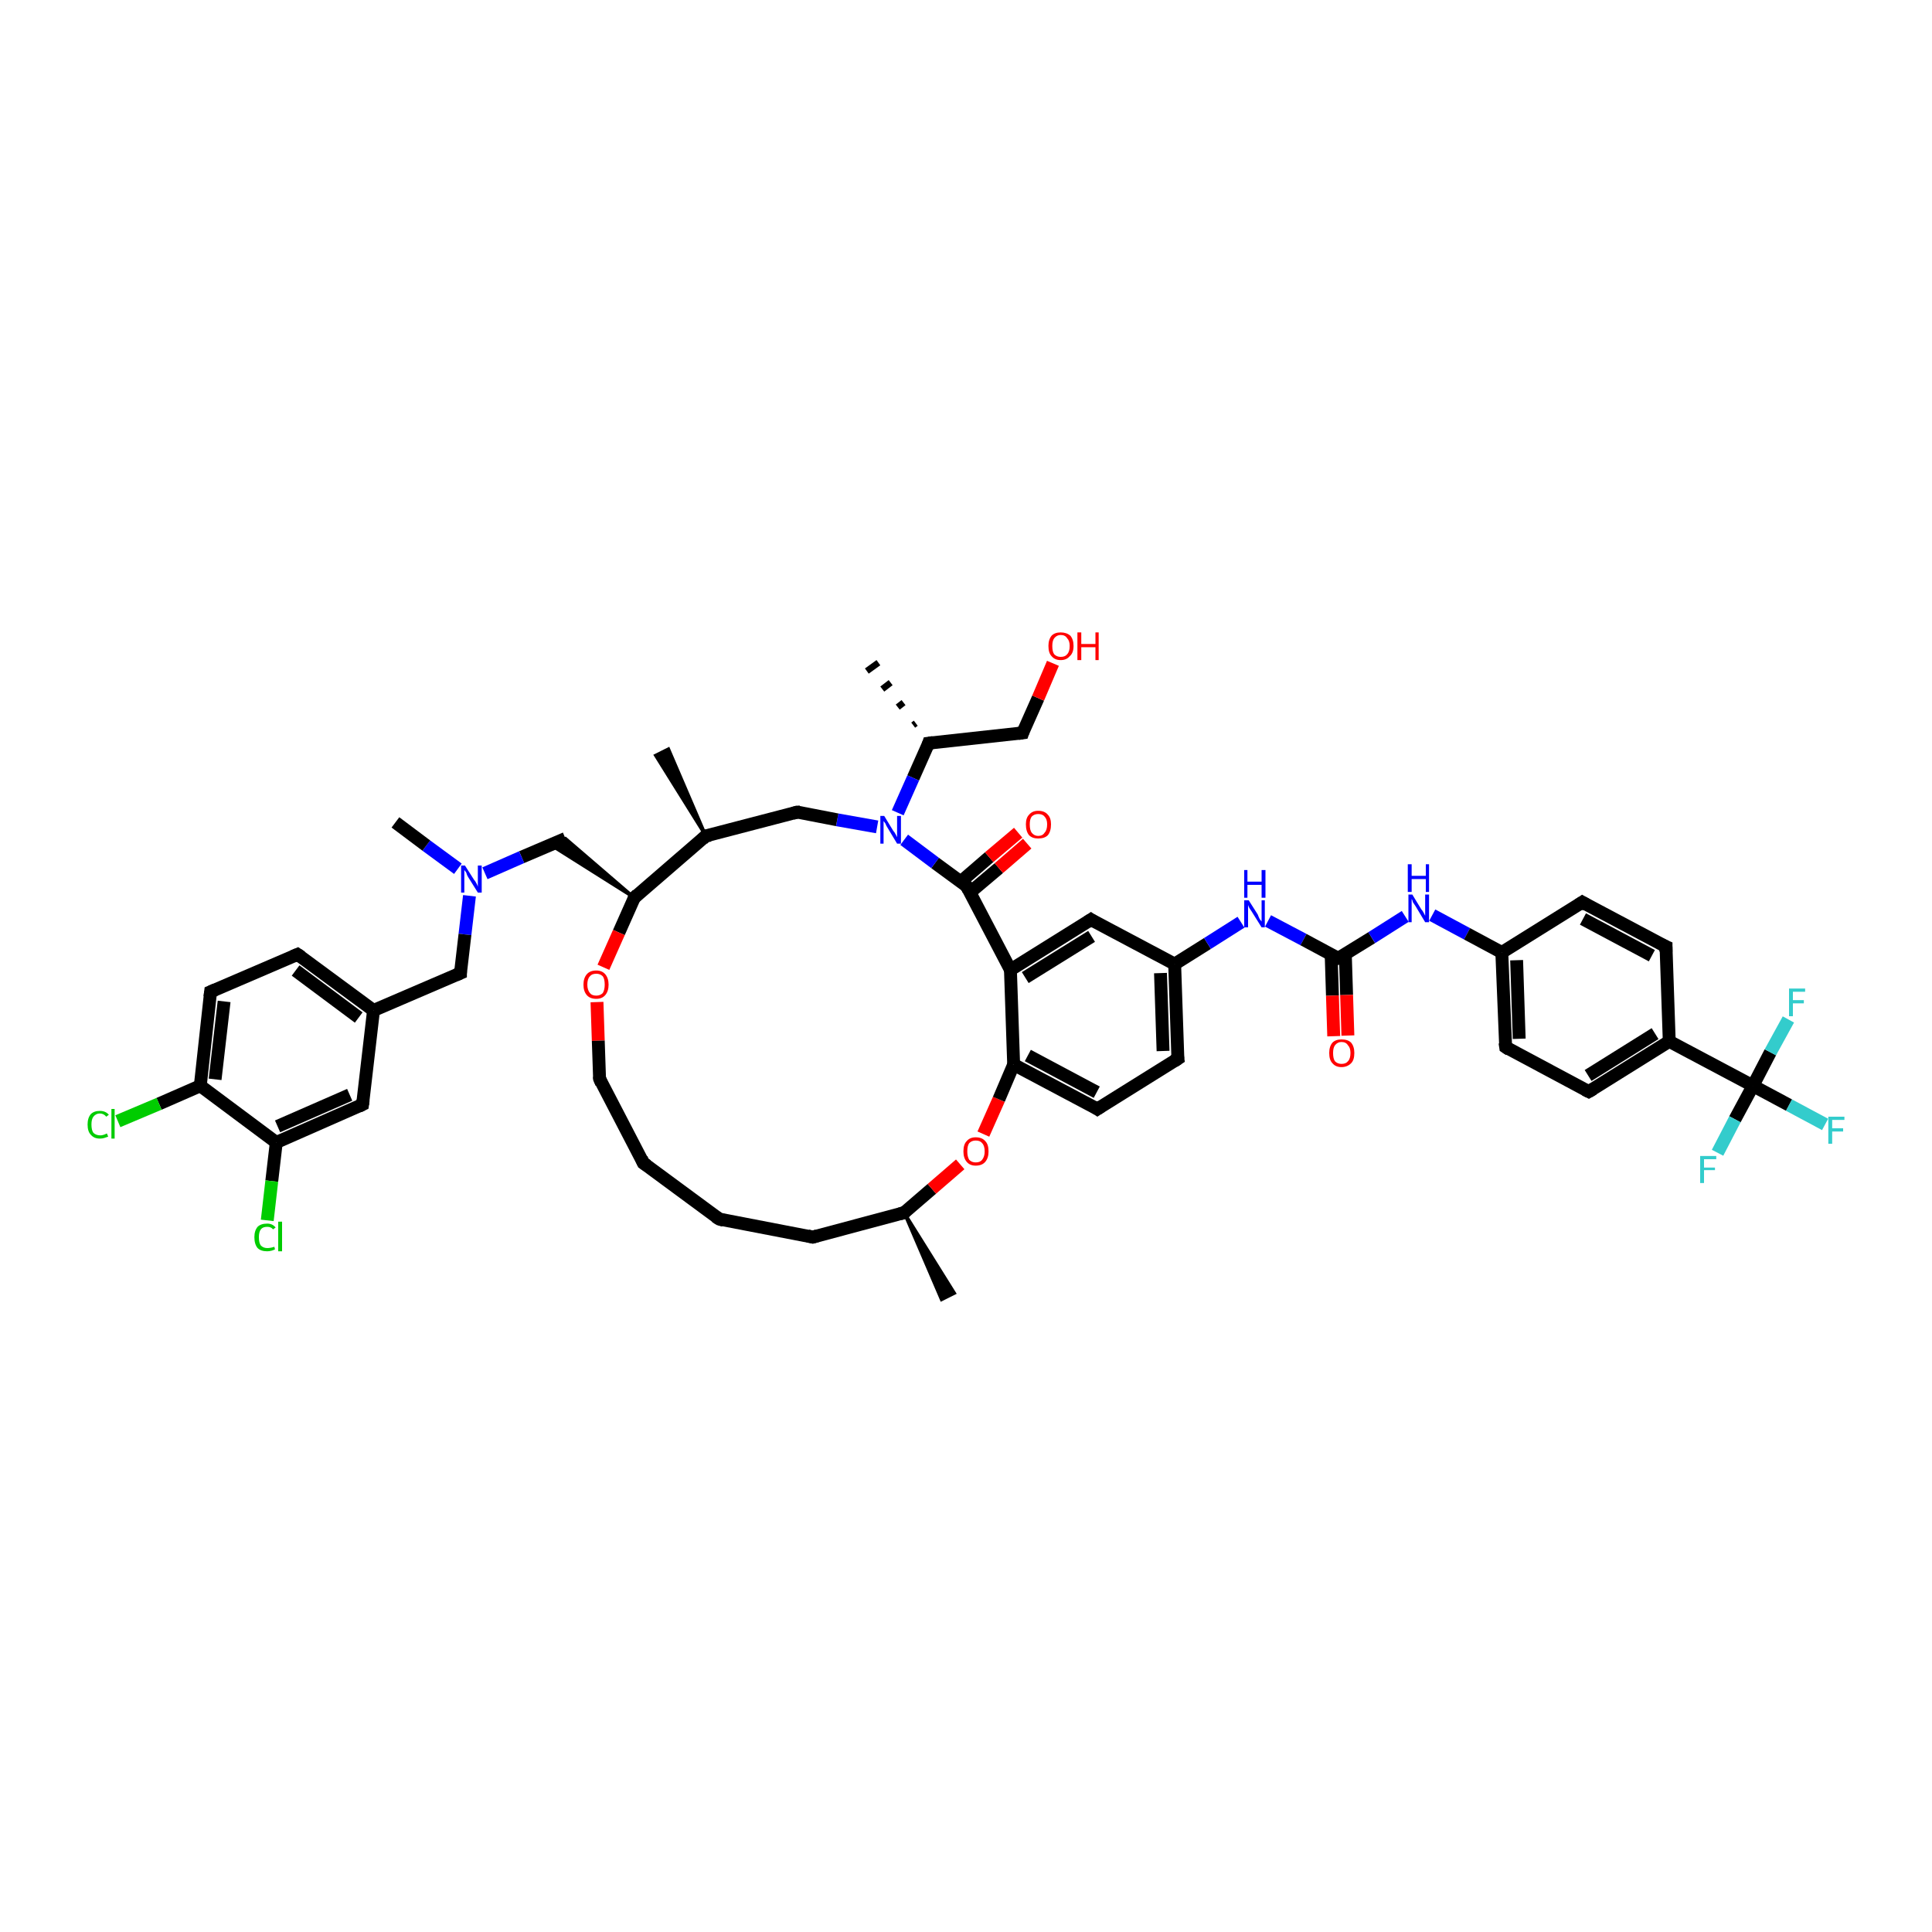 <?xml version='1.0' encoding='iso-8859-1'?>
<svg version='1.1' baseProfile='full'
              xmlns='http://www.w3.org/2000/svg'
                      xmlns:rdkit='http://www.rdkit.org/xml'
                      xmlns:xlink='http://www.w3.org/1999/xlink'
                  xml:space='preserve'
width='300px' height='300px' viewBox='0 0 300 300'>
<!-- END OF HEADER -->
<rect style='opacity:1.0;fill:#FFFFFF;stroke:none' width='300.0' height='300.0' x='0.0' y='0.0'> </rect>
<path class='bond-0 atom-1 atom-0' d='M 141.8,112.6 L 142.2,112.3' style='fill:none;fill-rule:evenodd;stroke:#000000;stroke-width:1.0px;stroke-linecap:butt;stroke-linejoin:miter;stroke-opacity:1' />
<path class='bond-0 atom-1 atom-0' d='M 139.4,109.8 L 140.3,109.1' style='fill:none;fill-rule:evenodd;stroke:#000000;stroke-width:1.0px;stroke-linecap:butt;stroke-linejoin:miter;stroke-opacity:1' />
<path class='bond-0 atom-1 atom-0' d='M 137.0,107.0 L 138.3,106.0' style='fill:none;fill-rule:evenodd;stroke:#000000;stroke-width:1.0px;stroke-linecap:butt;stroke-linejoin:miter;stroke-opacity:1' />
<path class='bond-0 atom-1 atom-0' d='M 134.6,104.2 L 136.4,102.9' style='fill:none;fill-rule:evenodd;stroke:#000000;stroke-width:1.0px;stroke-linecap:butt;stroke-linejoin:miter;stroke-opacity:1' />
<path class='bond-1 atom-1 atom-2' d='M 144.2,115.4 L 158.8,113.8' style='fill:none;fill-rule:evenodd;stroke:#000000;stroke-width:2.0px;stroke-linecap:butt;stroke-linejoin:miter;stroke-opacity:1' />
<path class='bond-2 atom-2 atom-3' d='M 158.8,113.8 L 161.2,108.4' style='fill:none;fill-rule:evenodd;stroke:#000000;stroke-width:2.0px;stroke-linecap:butt;stroke-linejoin:miter;stroke-opacity:1' />
<path class='bond-2 atom-2 atom-3' d='M 161.2,108.4 L 163.5,103.0' style='fill:none;fill-rule:evenodd;stroke:#FF0000;stroke-width:2.0px;stroke-linecap:butt;stroke-linejoin:miter;stroke-opacity:1' />
<path class='bond-3 atom-1 atom-4' d='M 144.2,115.4 L 141.8,120.8' style='fill:none;fill-rule:evenodd;stroke:#000000;stroke-width:2.0px;stroke-linecap:butt;stroke-linejoin:miter;stroke-opacity:1' />
<path class='bond-3 atom-1 atom-4' d='M 141.8,120.8 L 139.4,126.2' style='fill:none;fill-rule:evenodd;stroke:#0000FF;stroke-width:2.0px;stroke-linecap:butt;stroke-linejoin:miter;stroke-opacity:1' />
<path class='bond-4 atom-4 atom-5' d='M 136.2,128.4 L 130.0,127.3' style='fill:none;fill-rule:evenodd;stroke:#0000FF;stroke-width:2.0px;stroke-linecap:butt;stroke-linejoin:miter;stroke-opacity:1' />
<path class='bond-4 atom-4 atom-5' d='M 130.0,127.3 L 123.8,126.1' style='fill:none;fill-rule:evenodd;stroke:#000000;stroke-width:2.0px;stroke-linecap:butt;stroke-linejoin:miter;stroke-opacity:1' />
<path class='bond-5 atom-5 atom-6' d='M 123.8,126.1 L 109.6,129.8' style='fill:none;fill-rule:evenodd;stroke:#000000;stroke-width:2.0px;stroke-linecap:butt;stroke-linejoin:miter;stroke-opacity:1' />
<path class='bond-6 atom-6 atom-7' d='M 109.6,129.8 L 101.8,117.3 L 103.8,116.3 Z' style='fill:#000000;fill-rule:evenodd;fill-opacity:1;stroke:#000000;stroke-width:0.5px;stroke-linecap:butt;stroke-linejoin:miter;stroke-opacity:1;' />
<path class='bond-7 atom-6 atom-8' d='M 109.6,129.8 L 98.5,139.4' style='fill:none;fill-rule:evenodd;stroke:#000000;stroke-width:2.0px;stroke-linecap:butt;stroke-linejoin:miter;stroke-opacity:1' />
<path class='bond-8 atom-8 atom-9' d='M 98.5,139.4 L 85.5,131.2 L 87.8,130.2 Z' style='fill:#000000;fill-rule:evenodd;fill-opacity:1;stroke:#000000;stroke-width:0.5px;stroke-linecap:butt;stroke-linejoin:miter;stroke-opacity:1;' />
<path class='bond-9 atom-9 atom-10' d='M 87.8,130.2 L 81.0,133.1' style='fill:none;fill-rule:evenodd;stroke:#000000;stroke-width:2.0px;stroke-linecap:butt;stroke-linejoin:miter;stroke-opacity:1' />
<path class='bond-9 atom-9 atom-10' d='M 81.0,133.1 L 75.3,135.6' style='fill:none;fill-rule:evenodd;stroke:#0000FF;stroke-width:2.0px;stroke-linecap:butt;stroke-linejoin:miter;stroke-opacity:1' />
<path class='bond-10 atom-10 atom-11' d='M 71.1,134.9 L 66.2,131.3' style='fill:none;fill-rule:evenodd;stroke:#0000FF;stroke-width:2.0px;stroke-linecap:butt;stroke-linejoin:miter;stroke-opacity:1' />
<path class='bond-10 atom-10 atom-11' d='M 66.2,131.3 L 61.4,127.7' style='fill:none;fill-rule:evenodd;stroke:#000000;stroke-width:2.0px;stroke-linecap:butt;stroke-linejoin:miter;stroke-opacity:1' />
<path class='bond-11 atom-10 atom-12' d='M 72.9,139.1 L 72.2,145.1' style='fill:none;fill-rule:evenodd;stroke:#0000FF;stroke-width:2.0px;stroke-linecap:butt;stroke-linejoin:miter;stroke-opacity:1' />
<path class='bond-11 atom-10 atom-12' d='M 72.2,145.1 L 71.5,151.1' style='fill:none;fill-rule:evenodd;stroke:#000000;stroke-width:2.0px;stroke-linecap:butt;stroke-linejoin:miter;stroke-opacity:1' />
<path class='bond-12 atom-12 atom-13' d='M 71.5,151.1 L 58.0,156.9' style='fill:none;fill-rule:evenodd;stroke:#000000;stroke-width:2.0px;stroke-linecap:butt;stroke-linejoin:miter;stroke-opacity:1' />
<path class='bond-13 atom-13 atom-14' d='M 58.0,156.9 L 46.2,148.2' style='fill:none;fill-rule:evenodd;stroke:#000000;stroke-width:2.0px;stroke-linecap:butt;stroke-linejoin:miter;stroke-opacity:1' />
<path class='bond-13 atom-13 atom-14' d='M 55.7,158.0 L 45.9,150.7' style='fill:none;fill-rule:evenodd;stroke:#000000;stroke-width:2.0px;stroke-linecap:butt;stroke-linejoin:miter;stroke-opacity:1' />
<path class='bond-14 atom-14 atom-15' d='M 46.2,148.2 L 32.7,154.0' style='fill:none;fill-rule:evenodd;stroke:#000000;stroke-width:2.0px;stroke-linecap:butt;stroke-linejoin:miter;stroke-opacity:1' />
<path class='bond-15 atom-15 atom-16' d='M 32.7,154.0 L 31.1,168.6' style='fill:none;fill-rule:evenodd;stroke:#000000;stroke-width:2.0px;stroke-linecap:butt;stroke-linejoin:miter;stroke-opacity:1' />
<path class='bond-15 atom-15 atom-16' d='M 34.8,155.5 L 33.4,167.6' style='fill:none;fill-rule:evenodd;stroke:#000000;stroke-width:2.0px;stroke-linecap:butt;stroke-linejoin:miter;stroke-opacity:1' />
<path class='bond-16 atom-16 atom-17' d='M 31.1,168.6 L 24.7,171.4' style='fill:none;fill-rule:evenodd;stroke:#000000;stroke-width:2.0px;stroke-linecap:butt;stroke-linejoin:miter;stroke-opacity:1' />
<path class='bond-16 atom-16 atom-17' d='M 24.7,171.4 L 18.3,174.1' style='fill:none;fill-rule:evenodd;stroke:#00CC00;stroke-width:2.0px;stroke-linecap:butt;stroke-linejoin:miter;stroke-opacity:1' />
<path class='bond-17 atom-16 atom-18' d='M 31.1,168.6 L 42.9,177.4' style='fill:none;fill-rule:evenodd;stroke:#000000;stroke-width:2.0px;stroke-linecap:butt;stroke-linejoin:miter;stroke-opacity:1' />
<path class='bond-18 atom-18 atom-19' d='M 42.9,177.4 L 42.2,183.4' style='fill:none;fill-rule:evenodd;stroke:#000000;stroke-width:2.0px;stroke-linecap:butt;stroke-linejoin:miter;stroke-opacity:1' />
<path class='bond-18 atom-18 atom-19' d='M 42.2,183.4 L 41.5,189.5' style='fill:none;fill-rule:evenodd;stroke:#00CC00;stroke-width:2.0px;stroke-linecap:butt;stroke-linejoin:miter;stroke-opacity:1' />
<path class='bond-19 atom-18 atom-20' d='M 42.9,177.4 L 56.3,171.5' style='fill:none;fill-rule:evenodd;stroke:#000000;stroke-width:2.0px;stroke-linecap:butt;stroke-linejoin:miter;stroke-opacity:1' />
<path class='bond-19 atom-18 atom-20' d='M 43.1,174.9 L 54.3,170.0' style='fill:none;fill-rule:evenodd;stroke:#000000;stroke-width:2.0px;stroke-linecap:butt;stroke-linejoin:miter;stroke-opacity:1' />
<path class='bond-20 atom-8 atom-21' d='M 98.5,139.4 L 96.1,144.8' style='fill:none;fill-rule:evenodd;stroke:#000000;stroke-width:2.0px;stroke-linecap:butt;stroke-linejoin:miter;stroke-opacity:1' />
<path class='bond-20 atom-8 atom-21' d='M 96.1,144.8 L 93.7,150.2' style='fill:none;fill-rule:evenodd;stroke:#FF0000;stroke-width:2.0px;stroke-linecap:butt;stroke-linejoin:miter;stroke-opacity:1' />
<path class='bond-21 atom-21 atom-22' d='M 92.7,155.6 L 92.9,161.6' style='fill:none;fill-rule:evenodd;stroke:#FF0000;stroke-width:2.0px;stroke-linecap:butt;stroke-linejoin:miter;stroke-opacity:1' />
<path class='bond-21 atom-21 atom-22' d='M 92.9,161.6 L 93.1,167.5' style='fill:none;fill-rule:evenodd;stroke:#000000;stroke-width:2.0px;stroke-linecap:butt;stroke-linejoin:miter;stroke-opacity:1' />
<path class='bond-22 atom-22 atom-23' d='M 93.1,167.5 L 99.9,180.6' style='fill:none;fill-rule:evenodd;stroke:#000000;stroke-width:2.0px;stroke-linecap:butt;stroke-linejoin:miter;stroke-opacity:1' />
<path class='bond-23 atom-23 atom-24' d='M 99.9,180.6 L 111.7,189.3' style='fill:none;fill-rule:evenodd;stroke:#000000;stroke-width:2.0px;stroke-linecap:butt;stroke-linejoin:miter;stroke-opacity:1' />
<path class='bond-24 atom-24 atom-25' d='M 111.7,189.3 L 126.2,192.1' style='fill:none;fill-rule:evenodd;stroke:#000000;stroke-width:2.0px;stroke-linecap:butt;stroke-linejoin:miter;stroke-opacity:1' />
<path class='bond-25 atom-25 atom-26' d='M 126.2,192.1 L 140.4,188.3' style='fill:none;fill-rule:evenodd;stroke:#000000;stroke-width:2.0px;stroke-linecap:butt;stroke-linejoin:miter;stroke-opacity:1' />
<path class='bond-26 atom-26 atom-27' d='M 140.4,188.3 L 148.2,200.8 L 146.2,201.8 Z' style='fill:#000000;fill-rule:evenodd;fill-opacity:1;stroke:#000000;stroke-width:0.5px;stroke-linecap:butt;stroke-linejoin:miter;stroke-opacity:1;' />
<path class='bond-27 atom-26 atom-28' d='M 140.4,188.3 L 144.7,184.6' style='fill:none;fill-rule:evenodd;stroke:#000000;stroke-width:2.0px;stroke-linecap:butt;stroke-linejoin:miter;stroke-opacity:1' />
<path class='bond-27 atom-26 atom-28' d='M 144.7,184.6 L 149.1,180.8' style='fill:none;fill-rule:evenodd;stroke:#FF0000;stroke-width:2.0px;stroke-linecap:butt;stroke-linejoin:miter;stroke-opacity:1' />
<path class='bond-28 atom-28 atom-29' d='M 152.7,176.1 L 155.1,170.7' style='fill:none;fill-rule:evenodd;stroke:#FF0000;stroke-width:2.0px;stroke-linecap:butt;stroke-linejoin:miter;stroke-opacity:1' />
<path class='bond-28 atom-28 atom-29' d='M 155.1,170.7 L 157.4,165.3' style='fill:none;fill-rule:evenodd;stroke:#000000;stroke-width:2.0px;stroke-linecap:butt;stroke-linejoin:miter;stroke-opacity:1' />
<path class='bond-29 atom-29 atom-30' d='M 157.4,165.3 L 170.4,172.2' style='fill:none;fill-rule:evenodd;stroke:#000000;stroke-width:2.0px;stroke-linecap:butt;stroke-linejoin:miter;stroke-opacity:1' />
<path class='bond-29 atom-29 atom-30' d='M 159.6,163.9 L 170.3,169.6' style='fill:none;fill-rule:evenodd;stroke:#000000;stroke-width:2.0px;stroke-linecap:butt;stroke-linejoin:miter;stroke-opacity:1' />
<path class='bond-30 atom-30 atom-31' d='M 170.4,172.2 L 182.9,164.4' style='fill:none;fill-rule:evenodd;stroke:#000000;stroke-width:2.0px;stroke-linecap:butt;stroke-linejoin:miter;stroke-opacity:1' />
<path class='bond-31 atom-31 atom-32' d='M 182.9,164.4 L 182.4,149.7' style='fill:none;fill-rule:evenodd;stroke:#000000;stroke-width:2.0px;stroke-linecap:butt;stroke-linejoin:miter;stroke-opacity:1' />
<path class='bond-31 atom-31 atom-32' d='M 180.6,163.2 L 180.2,151.1' style='fill:none;fill-rule:evenodd;stroke:#000000;stroke-width:2.0px;stroke-linecap:butt;stroke-linejoin:miter;stroke-opacity:1' />
<path class='bond-32 atom-32 atom-33' d='M 182.4,149.7 L 187.5,146.5' style='fill:none;fill-rule:evenodd;stroke:#000000;stroke-width:2.0px;stroke-linecap:butt;stroke-linejoin:miter;stroke-opacity:1' />
<path class='bond-32 atom-32 atom-33' d='M 187.5,146.5 L 192.7,143.2' style='fill:none;fill-rule:evenodd;stroke:#0000FF;stroke-width:2.0px;stroke-linecap:butt;stroke-linejoin:miter;stroke-opacity:1' />
<path class='bond-33 atom-33 atom-34' d='M 196.9,143.0 L 202.4,145.9' style='fill:none;fill-rule:evenodd;stroke:#0000FF;stroke-width:2.0px;stroke-linecap:butt;stroke-linejoin:miter;stroke-opacity:1' />
<path class='bond-33 atom-33 atom-34' d='M 202.4,145.9 L 207.8,148.8' style='fill:none;fill-rule:evenodd;stroke:#000000;stroke-width:2.0px;stroke-linecap:butt;stroke-linejoin:miter;stroke-opacity:1' />
<path class='bond-34 atom-34 atom-35' d='M 206.7,148.2 L 206.9,154.6' style='fill:none;fill-rule:evenodd;stroke:#000000;stroke-width:2.0px;stroke-linecap:butt;stroke-linejoin:miter;stroke-opacity:1' />
<path class='bond-34 atom-34 atom-35' d='M 206.9,154.6 L 207.1,160.9' style='fill:none;fill-rule:evenodd;stroke:#FF0000;stroke-width:2.0px;stroke-linecap:butt;stroke-linejoin:miter;stroke-opacity:1' />
<path class='bond-34 atom-34 atom-35' d='M 208.9,148.1 L 209.1,154.5' style='fill:none;fill-rule:evenodd;stroke:#000000;stroke-width:2.0px;stroke-linecap:butt;stroke-linejoin:miter;stroke-opacity:1' />
<path class='bond-34 atom-34 atom-35' d='M 209.1,154.5 L 209.3,160.8' style='fill:none;fill-rule:evenodd;stroke:#FF0000;stroke-width:2.0px;stroke-linecap:butt;stroke-linejoin:miter;stroke-opacity:1' />
<path class='bond-35 atom-34 atom-36' d='M 207.8,148.8 L 213.0,145.6' style='fill:none;fill-rule:evenodd;stroke:#000000;stroke-width:2.0px;stroke-linecap:butt;stroke-linejoin:miter;stroke-opacity:1' />
<path class='bond-35 atom-34 atom-36' d='M 213.0,145.6 L 218.2,142.3' style='fill:none;fill-rule:evenodd;stroke:#0000FF;stroke-width:2.0px;stroke-linecap:butt;stroke-linejoin:miter;stroke-opacity:1' />
<path class='bond-36 atom-36 atom-37' d='M 222.4,142.1 L 227.8,145.0' style='fill:none;fill-rule:evenodd;stroke:#0000FF;stroke-width:2.0px;stroke-linecap:butt;stroke-linejoin:miter;stroke-opacity:1' />
<path class='bond-36 atom-36 atom-37' d='M 227.8,145.0 L 233.2,147.9' style='fill:none;fill-rule:evenodd;stroke:#000000;stroke-width:2.0px;stroke-linecap:butt;stroke-linejoin:miter;stroke-opacity:1' />
<path class='bond-37 atom-37 atom-38' d='M 233.2,147.9 L 233.8,162.6' style='fill:none;fill-rule:evenodd;stroke:#000000;stroke-width:2.0px;stroke-linecap:butt;stroke-linejoin:miter;stroke-opacity:1' />
<path class='bond-37 atom-37 atom-38' d='M 235.5,149.1 L 235.9,161.3' style='fill:none;fill-rule:evenodd;stroke:#000000;stroke-width:2.0px;stroke-linecap:butt;stroke-linejoin:miter;stroke-opacity:1' />
<path class='bond-38 atom-38 atom-39' d='M 233.8,162.6 L 246.7,169.5' style='fill:none;fill-rule:evenodd;stroke:#000000;stroke-width:2.0px;stroke-linecap:butt;stroke-linejoin:miter;stroke-opacity:1' />
<path class='bond-39 atom-39 atom-40' d='M 246.7,169.5 L 259.2,161.7' style='fill:none;fill-rule:evenodd;stroke:#000000;stroke-width:2.0px;stroke-linecap:butt;stroke-linejoin:miter;stroke-opacity:1' />
<path class='bond-39 atom-39 atom-40' d='M 246.6,167.0 L 257.0,160.5' style='fill:none;fill-rule:evenodd;stroke:#000000;stroke-width:2.0px;stroke-linecap:butt;stroke-linejoin:miter;stroke-opacity:1' />
<path class='bond-40 atom-40 atom-41' d='M 259.2,161.7 L 272.2,168.6' style='fill:none;fill-rule:evenodd;stroke:#000000;stroke-width:2.0px;stroke-linecap:butt;stroke-linejoin:miter;stroke-opacity:1' />
<path class='bond-41 atom-41 atom-42' d='M 272.2,168.6 L 277.8,171.6' style='fill:none;fill-rule:evenodd;stroke:#000000;stroke-width:2.0px;stroke-linecap:butt;stroke-linejoin:miter;stroke-opacity:1' />
<path class='bond-41 atom-41 atom-42' d='M 277.8,171.6 L 283.4,174.6' style='fill:none;fill-rule:evenodd;stroke:#33CCCC;stroke-width:2.0px;stroke-linecap:butt;stroke-linejoin:miter;stroke-opacity:1' />
<path class='bond-42 atom-41 atom-43' d='M 272.2,168.6 L 269.4,173.8' style='fill:none;fill-rule:evenodd;stroke:#000000;stroke-width:2.0px;stroke-linecap:butt;stroke-linejoin:miter;stroke-opacity:1' />
<path class='bond-42 atom-41 atom-43' d='M 269.4,173.8 L 266.7,179.0' style='fill:none;fill-rule:evenodd;stroke:#33CCCC;stroke-width:2.0px;stroke-linecap:butt;stroke-linejoin:miter;stroke-opacity:1' />
<path class='bond-43 atom-41 atom-44' d='M 272.2,168.6 L 274.9,163.4' style='fill:none;fill-rule:evenodd;stroke:#000000;stroke-width:2.0px;stroke-linecap:butt;stroke-linejoin:miter;stroke-opacity:1' />
<path class='bond-43 atom-41 atom-44' d='M 274.9,163.4 L 277.7,158.3' style='fill:none;fill-rule:evenodd;stroke:#33CCCC;stroke-width:2.0px;stroke-linecap:butt;stroke-linejoin:miter;stroke-opacity:1' />
<path class='bond-44 atom-40 atom-45' d='M 259.2,161.7 L 258.7,147.0' style='fill:none;fill-rule:evenodd;stroke:#000000;stroke-width:2.0px;stroke-linecap:butt;stroke-linejoin:miter;stroke-opacity:1' />
<path class='bond-45 atom-45 atom-46' d='M 258.7,147.0 L 245.7,140.1' style='fill:none;fill-rule:evenodd;stroke:#000000;stroke-width:2.0px;stroke-linecap:butt;stroke-linejoin:miter;stroke-opacity:1' />
<path class='bond-45 atom-45 atom-46' d='M 256.5,148.4 L 245.8,142.7' style='fill:none;fill-rule:evenodd;stroke:#000000;stroke-width:2.0px;stroke-linecap:butt;stroke-linejoin:miter;stroke-opacity:1' />
<path class='bond-46 atom-32 atom-47' d='M 182.4,149.7 L 169.4,142.8' style='fill:none;fill-rule:evenodd;stroke:#000000;stroke-width:2.0px;stroke-linecap:butt;stroke-linejoin:miter;stroke-opacity:1' />
<path class='bond-47 atom-47 atom-48' d='M 169.4,142.8 L 156.9,150.6' style='fill:none;fill-rule:evenodd;stroke:#000000;stroke-width:2.0px;stroke-linecap:butt;stroke-linejoin:miter;stroke-opacity:1' />
<path class='bond-47 atom-47 atom-48' d='M 169.5,145.4 L 159.2,151.8' style='fill:none;fill-rule:evenodd;stroke:#000000;stroke-width:2.0px;stroke-linecap:butt;stroke-linejoin:miter;stroke-opacity:1' />
<path class='bond-48 atom-48 atom-49' d='M 156.9,150.6 L 150.1,137.6' style='fill:none;fill-rule:evenodd;stroke:#000000;stroke-width:2.0px;stroke-linecap:butt;stroke-linejoin:miter;stroke-opacity:1' />
<path class='bond-49 atom-49 atom-50' d='M 150.6,138.6 L 155.1,134.8' style='fill:none;fill-rule:evenodd;stroke:#000000;stroke-width:2.0px;stroke-linecap:butt;stroke-linejoin:miter;stroke-opacity:1' />
<path class='bond-49 atom-49 atom-50' d='M 155.1,134.8 L 159.5,131.0' style='fill:none;fill-rule:evenodd;stroke:#FF0000;stroke-width:2.0px;stroke-linecap:butt;stroke-linejoin:miter;stroke-opacity:1' />
<path class='bond-49 atom-49 atom-50' d='M 149.2,136.9 L 153.6,133.1' style='fill:none;fill-rule:evenodd;stroke:#000000;stroke-width:2.0px;stroke-linecap:butt;stroke-linejoin:miter;stroke-opacity:1' />
<path class='bond-49 atom-49 atom-50' d='M 153.6,133.1 L 158.1,129.3' style='fill:none;fill-rule:evenodd;stroke:#FF0000;stroke-width:2.0px;stroke-linecap:butt;stroke-linejoin:miter;stroke-opacity:1' />
<path class='bond-50 atom-49 atom-4' d='M 150.1,137.6 L 145.2,134.0' style='fill:none;fill-rule:evenodd;stroke:#000000;stroke-width:2.0px;stroke-linecap:butt;stroke-linejoin:miter;stroke-opacity:1' />
<path class='bond-50 atom-49 atom-4' d='M 145.2,134.0 L 140.4,130.4' style='fill:none;fill-rule:evenodd;stroke:#0000FF;stroke-width:2.0px;stroke-linecap:butt;stroke-linejoin:miter;stroke-opacity:1' />
<path class='bond-51 atom-20 atom-13' d='M 56.3,171.5 L 58.0,156.9' style='fill:none;fill-rule:evenodd;stroke:#000000;stroke-width:2.0px;stroke-linecap:butt;stroke-linejoin:miter;stroke-opacity:1' />
<path class='bond-52 atom-48 atom-29' d='M 156.9,150.6 L 157.4,165.3' style='fill:none;fill-rule:evenodd;stroke:#000000;stroke-width:2.0px;stroke-linecap:butt;stroke-linejoin:miter;stroke-opacity:1' />
<path class='bond-53 atom-46 atom-37' d='M 245.7,140.1 L 233.2,147.9' style='fill:none;fill-rule:evenodd;stroke:#000000;stroke-width:2.0px;stroke-linecap:butt;stroke-linejoin:miter;stroke-opacity:1' />
<path d='M 144.9,115.3 L 144.2,115.4 L 144.1,115.7' style='fill:none;stroke:#000000;stroke-width:2.0px;stroke-linecap:butt;stroke-linejoin:miter;stroke-opacity:1;' />
<path d='M 158.1,113.9 L 158.8,113.8 L 158.9,113.5' style='fill:none;stroke:#000000;stroke-width:2.0px;stroke-linecap:butt;stroke-linejoin:miter;stroke-opacity:1;' />
<path d='M 124.2,126.1 L 123.8,126.1 L 123.1,126.3' style='fill:none;stroke:#000000;stroke-width:2.0px;stroke-linecap:butt;stroke-linejoin:miter;stroke-opacity:1;' />
<path d='M 110.3,129.7 L 109.6,129.8 L 109.1,130.3' style='fill:none;stroke:#000000;stroke-width:2.0px;stroke-linecap:butt;stroke-linejoin:miter;stroke-opacity:1;' />
<path d='M 99.0,138.9 L 98.5,139.4 L 98.4,139.7' style='fill:none;stroke:#000000;stroke-width:2.0px;stroke-linecap:butt;stroke-linejoin:miter;stroke-opacity:1;' />
<path d='M 71.5,150.8 L 71.5,151.1 L 70.8,151.4' style='fill:none;stroke:#000000;stroke-width:2.0px;stroke-linecap:butt;stroke-linejoin:miter;stroke-opacity:1;' />
<path d='M 46.8,148.6 L 46.2,148.2 L 45.5,148.5' style='fill:none;stroke:#000000;stroke-width:2.0px;stroke-linecap:butt;stroke-linejoin:miter;stroke-opacity:1;' />
<path d='M 33.4,153.7 L 32.7,154.0 L 32.6,154.8' style='fill:none;stroke:#000000;stroke-width:2.0px;stroke-linecap:butt;stroke-linejoin:miter;stroke-opacity:1;' />
<path d='M 55.7,171.8 L 56.3,171.5 L 56.4,170.8' style='fill:none;stroke:#000000;stroke-width:2.0px;stroke-linecap:butt;stroke-linejoin:miter;stroke-opacity:1;' />
<path d='M 93.1,167.2 L 93.1,167.5 L 93.4,168.2' style='fill:none;stroke:#000000;stroke-width:2.0px;stroke-linecap:butt;stroke-linejoin:miter;stroke-opacity:1;' />
<path d='M 99.6,179.9 L 99.9,180.6 L 100.5,181.0' style='fill:none;stroke:#000000;stroke-width:2.0px;stroke-linecap:butt;stroke-linejoin:miter;stroke-opacity:1;' />
<path d='M 111.1,188.9 L 111.7,189.3 L 112.4,189.5' style='fill:none;stroke:#000000;stroke-width:2.0px;stroke-linecap:butt;stroke-linejoin:miter;stroke-opacity:1;' />
<path d='M 125.4,191.9 L 126.2,192.1 L 126.9,191.9' style='fill:none;stroke:#000000;stroke-width:2.0px;stroke-linecap:butt;stroke-linejoin:miter;stroke-opacity:1;' />
<path d='M 139.7,188.5 L 140.4,188.3 L 140.6,188.1' style='fill:none;stroke:#000000;stroke-width:2.0px;stroke-linecap:butt;stroke-linejoin:miter;stroke-opacity:1;' />
<path d='M 169.8,171.8 L 170.4,172.2 L 171.0,171.8' style='fill:none;stroke:#000000;stroke-width:2.0px;stroke-linecap:butt;stroke-linejoin:miter;stroke-opacity:1;' />
<path d='M 182.3,164.8 L 182.9,164.4 L 182.8,163.7' style='fill:none;stroke:#000000;stroke-width:2.0px;stroke-linecap:butt;stroke-linejoin:miter;stroke-opacity:1;' />
<path d='M 207.5,148.7 L 207.8,148.8 L 208.1,148.7' style='fill:none;stroke:#000000;stroke-width:2.0px;stroke-linecap:butt;stroke-linejoin:miter;stroke-opacity:1;' />
<path d='M 233.7,161.9 L 233.8,162.6 L 234.4,163.0' style='fill:none;stroke:#000000;stroke-width:2.0px;stroke-linecap:butt;stroke-linejoin:miter;stroke-opacity:1;' />
<path d='M 246.1,169.2 L 246.7,169.5 L 247.4,169.1' style='fill:none;stroke:#000000;stroke-width:2.0px;stroke-linecap:butt;stroke-linejoin:miter;stroke-opacity:1;' />
<path d='M 258.7,147.8 L 258.7,147.0 L 258.0,146.7' style='fill:none;stroke:#000000;stroke-width:2.0px;stroke-linecap:butt;stroke-linejoin:miter;stroke-opacity:1;' />
<path d='M 246.4,140.5 L 245.7,140.1 L 245.1,140.5' style='fill:none;stroke:#000000;stroke-width:2.0px;stroke-linecap:butt;stroke-linejoin:miter;stroke-opacity:1;' />
<path d='M 170.0,143.2 L 169.4,142.8 L 168.8,143.2' style='fill:none;stroke:#000000;stroke-width:2.0px;stroke-linecap:butt;stroke-linejoin:miter;stroke-opacity:1;' />
<path d='M 150.4,138.2 L 150.1,137.6 L 149.8,137.4' style='fill:none;stroke:#000000;stroke-width:2.0px;stroke-linecap:butt;stroke-linejoin:miter;stroke-opacity:1;' />
<path class='atom-3' d='M 162.8 100.3
Q 162.8 99.3, 163.3 98.7
Q 163.8 98.2, 164.7 98.2
Q 165.6 98.2, 166.2 98.7
Q 166.7 99.3, 166.7 100.3
Q 166.7 101.4, 166.1 101.9
Q 165.6 102.5, 164.7 102.5
Q 163.8 102.5, 163.3 101.9
Q 162.8 101.4, 162.8 100.3
M 164.7 102.0
Q 165.4 102.0, 165.7 101.6
Q 166.1 101.2, 166.1 100.3
Q 166.1 99.5, 165.7 99.1
Q 165.4 98.6, 164.7 98.6
Q 164.1 98.6, 163.7 99.1
Q 163.4 99.5, 163.4 100.3
Q 163.4 101.2, 163.7 101.6
Q 164.1 102.0, 164.7 102.0
' fill='#FF0000'/>
<path class='atom-3' d='M 167.3 98.2
L 167.9 98.2
L 167.9 100.0
L 170.1 100.0
L 170.1 98.2
L 170.6 98.2
L 170.6 102.5
L 170.1 102.5
L 170.1 100.5
L 167.9 100.5
L 167.9 102.5
L 167.3 102.5
L 167.3 98.2
' fill='#FF0000'/>
<path class='atom-4' d='M 137.3 126.7
L 138.7 129.0
Q 138.9 129.2, 139.1 129.6
Q 139.3 130.0, 139.3 130.0
L 139.3 126.7
L 139.9 126.7
L 139.9 131.0
L 139.3 131.0
L 137.8 128.5
Q 137.6 128.2, 137.5 127.9
Q 137.3 127.6, 137.2 127.5
L 137.2 131.0
L 136.7 131.0
L 136.7 126.7
L 137.3 126.7
' fill='#0000FF'/>
<path class='atom-10' d='M 72.2 134.4
L 73.6 136.6
Q 73.8 136.8, 74.0 137.2
Q 74.2 137.6, 74.2 137.7
L 74.2 134.4
L 74.8 134.4
L 74.8 138.6
L 74.2 138.6
L 72.7 136.2
Q 72.5 135.9, 72.4 135.5
Q 72.2 135.2, 72.1 135.1
L 72.1 138.6
L 71.6 138.6
L 71.6 134.4
L 72.2 134.4
' fill='#0000FF'/>
<path class='atom-17' d='M 13.6 174.6
Q 13.6 173.6, 14.1 173.0
Q 14.6 172.5, 15.5 172.5
Q 16.4 172.5, 16.9 173.1
L 16.5 173.4
Q 16.1 172.9, 15.5 172.9
Q 14.9 172.9, 14.5 173.4
Q 14.2 173.8, 14.2 174.6
Q 14.2 175.5, 14.5 175.9
Q 14.9 176.3, 15.6 176.3
Q 16.0 176.3, 16.6 176.0
L 16.8 176.5
Q 16.5 176.6, 16.2 176.7
Q 15.9 176.8, 15.5 176.8
Q 14.6 176.8, 14.1 176.2
Q 13.6 175.7, 13.6 174.6
' fill='#00CC00'/>
<path class='atom-17' d='M 17.3 172.2
L 17.8 172.2
L 17.8 176.8
L 17.3 176.8
L 17.3 172.2
' fill='#00CC00'/>
<path class='atom-19' d='M 39.5 192.1
Q 39.5 191.1, 40.0 190.5
Q 40.5 190.0, 41.5 190.0
Q 42.3 190.0, 42.8 190.6
L 42.4 190.9
Q 42.1 190.5, 41.5 190.5
Q 40.8 190.5, 40.5 190.9
Q 40.2 191.3, 40.2 192.1
Q 40.2 193.0, 40.5 193.4
Q 40.9 193.8, 41.5 193.8
Q 42.0 193.8, 42.6 193.6
L 42.7 194.0
Q 42.5 194.1, 42.2 194.2
Q 41.8 194.3, 41.5 194.3
Q 40.5 194.3, 40.0 193.8
Q 39.5 193.2, 39.5 192.1
' fill='#00CC00'/>
<path class='atom-19' d='M 43.2 189.7
L 43.8 189.7
L 43.8 194.3
L 43.2 194.3
L 43.2 189.7
' fill='#00CC00'/>
<path class='atom-21' d='M 90.6 152.9
Q 90.6 151.9, 91.1 151.3
Q 91.6 150.7, 92.6 150.7
Q 93.5 150.7, 94.0 151.3
Q 94.5 151.9, 94.5 152.9
Q 94.5 153.9, 94.0 154.5
Q 93.5 155.1, 92.6 155.1
Q 91.6 155.1, 91.1 154.5
Q 90.6 153.9, 90.6 152.9
M 92.6 154.6
Q 93.2 154.6, 93.6 154.2
Q 93.9 153.7, 93.9 152.9
Q 93.9 152.0, 93.6 151.6
Q 93.2 151.2, 92.6 151.2
Q 91.9 151.2, 91.6 151.6
Q 91.2 152.0, 91.2 152.9
Q 91.2 153.7, 91.6 154.2
Q 91.9 154.6, 92.6 154.6
' fill='#FF0000'/>
<path class='atom-28' d='M 149.6 178.8
Q 149.6 177.7, 150.1 177.2
Q 150.6 176.6, 151.5 176.6
Q 152.5 176.6, 153.0 177.2
Q 153.5 177.7, 153.5 178.8
Q 153.5 179.8, 153.0 180.4
Q 152.5 181.0, 151.5 181.0
Q 150.6 181.0, 150.1 180.4
Q 149.6 179.8, 149.6 178.8
M 151.5 180.5
Q 152.2 180.5, 152.5 180.1
Q 152.9 179.6, 152.9 178.8
Q 152.9 177.9, 152.5 177.5
Q 152.2 177.1, 151.5 177.1
Q 150.9 177.1, 150.5 177.5
Q 150.2 177.9, 150.2 178.8
Q 150.2 179.6, 150.5 180.1
Q 150.9 180.5, 151.5 180.5
' fill='#FF0000'/>
<path class='atom-33' d='M 193.9 139.8
L 195.3 142.0
Q 195.4 142.3, 195.6 142.7
Q 195.9 143.1, 195.9 143.1
L 195.9 139.8
L 196.4 139.8
L 196.4 144.0
L 195.9 144.0
L 194.4 141.6
Q 194.2 141.3, 194.0 141.0
Q 193.8 140.6, 193.8 140.5
L 193.8 144.0
L 193.2 144.0
L 193.2 139.8
L 193.9 139.8
' fill='#0000FF'/>
<path class='atom-33' d='M 193.2 135.1
L 193.7 135.1
L 193.7 136.9
L 195.9 136.9
L 195.9 135.1
L 196.5 135.1
L 196.5 139.4
L 195.9 139.4
L 195.9 137.4
L 193.7 137.4
L 193.7 139.4
L 193.2 139.4
L 193.2 135.1
' fill='#0000FF'/>
<path class='atom-35' d='M 206.4 163.5
Q 206.4 162.5, 206.9 161.9
Q 207.4 161.4, 208.3 161.4
Q 209.3 161.4, 209.8 161.9
Q 210.3 162.5, 210.3 163.5
Q 210.3 164.6, 209.8 165.1
Q 209.2 165.7, 208.3 165.7
Q 207.4 165.7, 206.9 165.1
Q 206.4 164.6, 206.4 163.5
M 208.3 165.2
Q 209.0 165.2, 209.3 164.8
Q 209.7 164.4, 209.7 163.5
Q 209.7 162.7, 209.3 162.3
Q 209.0 161.8, 208.3 161.8
Q 207.7 161.8, 207.3 162.3
Q 207.0 162.7, 207.0 163.5
Q 207.0 164.4, 207.3 164.8
Q 207.7 165.2, 208.3 165.2
' fill='#FF0000'/>
<path class='atom-36' d='M 219.3 138.9
L 220.7 141.2
Q 220.9 141.4, 221.1 141.8
Q 221.3 142.2, 221.3 142.2
L 221.3 138.9
L 221.9 138.9
L 221.9 143.2
L 221.3 143.2
L 219.8 140.7
Q 219.6 140.4, 219.4 140.1
Q 219.3 139.7, 219.2 139.6
L 219.2 143.2
L 218.7 143.2
L 218.7 138.9
L 219.3 138.9
' fill='#0000FF'/>
<path class='atom-36' d='M 218.6 134.2
L 219.2 134.2
L 219.2 136.0
L 221.4 136.0
L 221.4 134.2
L 221.9 134.2
L 221.9 138.5
L 221.4 138.5
L 221.4 136.5
L 219.2 136.5
L 219.2 138.5
L 218.6 138.5
L 218.6 134.2
' fill='#0000FF'/>
<path class='atom-42' d='M 283.9 173.4
L 286.4 173.4
L 286.4 173.9
L 284.5 173.9
L 284.5 175.2
L 286.2 175.2
L 286.2 175.7
L 284.5 175.7
L 284.5 177.6
L 283.9 177.6
L 283.9 173.4
' fill='#33CCCC'/>
<path class='atom-43' d='M 264.0 179.5
L 266.5 179.5
L 266.5 180.0
L 264.6 180.0
L 264.6 181.3
L 266.3 181.3
L 266.3 181.7
L 264.6 181.7
L 264.6 183.7
L 264.0 183.7
L 264.0 179.5
' fill='#33CCCC'/>
<path class='atom-44' d='M 277.8 153.5
L 280.3 153.5
L 280.3 154.0
L 278.4 154.0
L 278.4 155.3
L 280.1 155.3
L 280.1 155.8
L 278.4 155.8
L 278.4 157.8
L 277.8 157.8
L 277.8 153.5
' fill='#33CCCC'/>
<path class='atom-50' d='M 159.3 128.0
Q 159.3 127.0, 159.8 126.5
Q 160.3 125.9, 161.2 125.9
Q 162.2 125.9, 162.7 126.5
Q 163.2 127.0, 163.2 128.0
Q 163.2 129.1, 162.7 129.7
Q 162.2 130.2, 161.2 130.2
Q 160.3 130.2, 159.8 129.7
Q 159.3 129.1, 159.3 128.0
M 161.2 129.8
Q 161.9 129.8, 162.2 129.3
Q 162.6 128.9, 162.6 128.0
Q 162.6 127.2, 162.2 126.8
Q 161.9 126.4, 161.2 126.4
Q 160.6 126.4, 160.2 126.8
Q 159.9 127.2, 159.9 128.0
Q 159.9 128.9, 160.2 129.3
Q 160.6 129.8, 161.2 129.8
' fill='#FF0000'/>
</svg>
